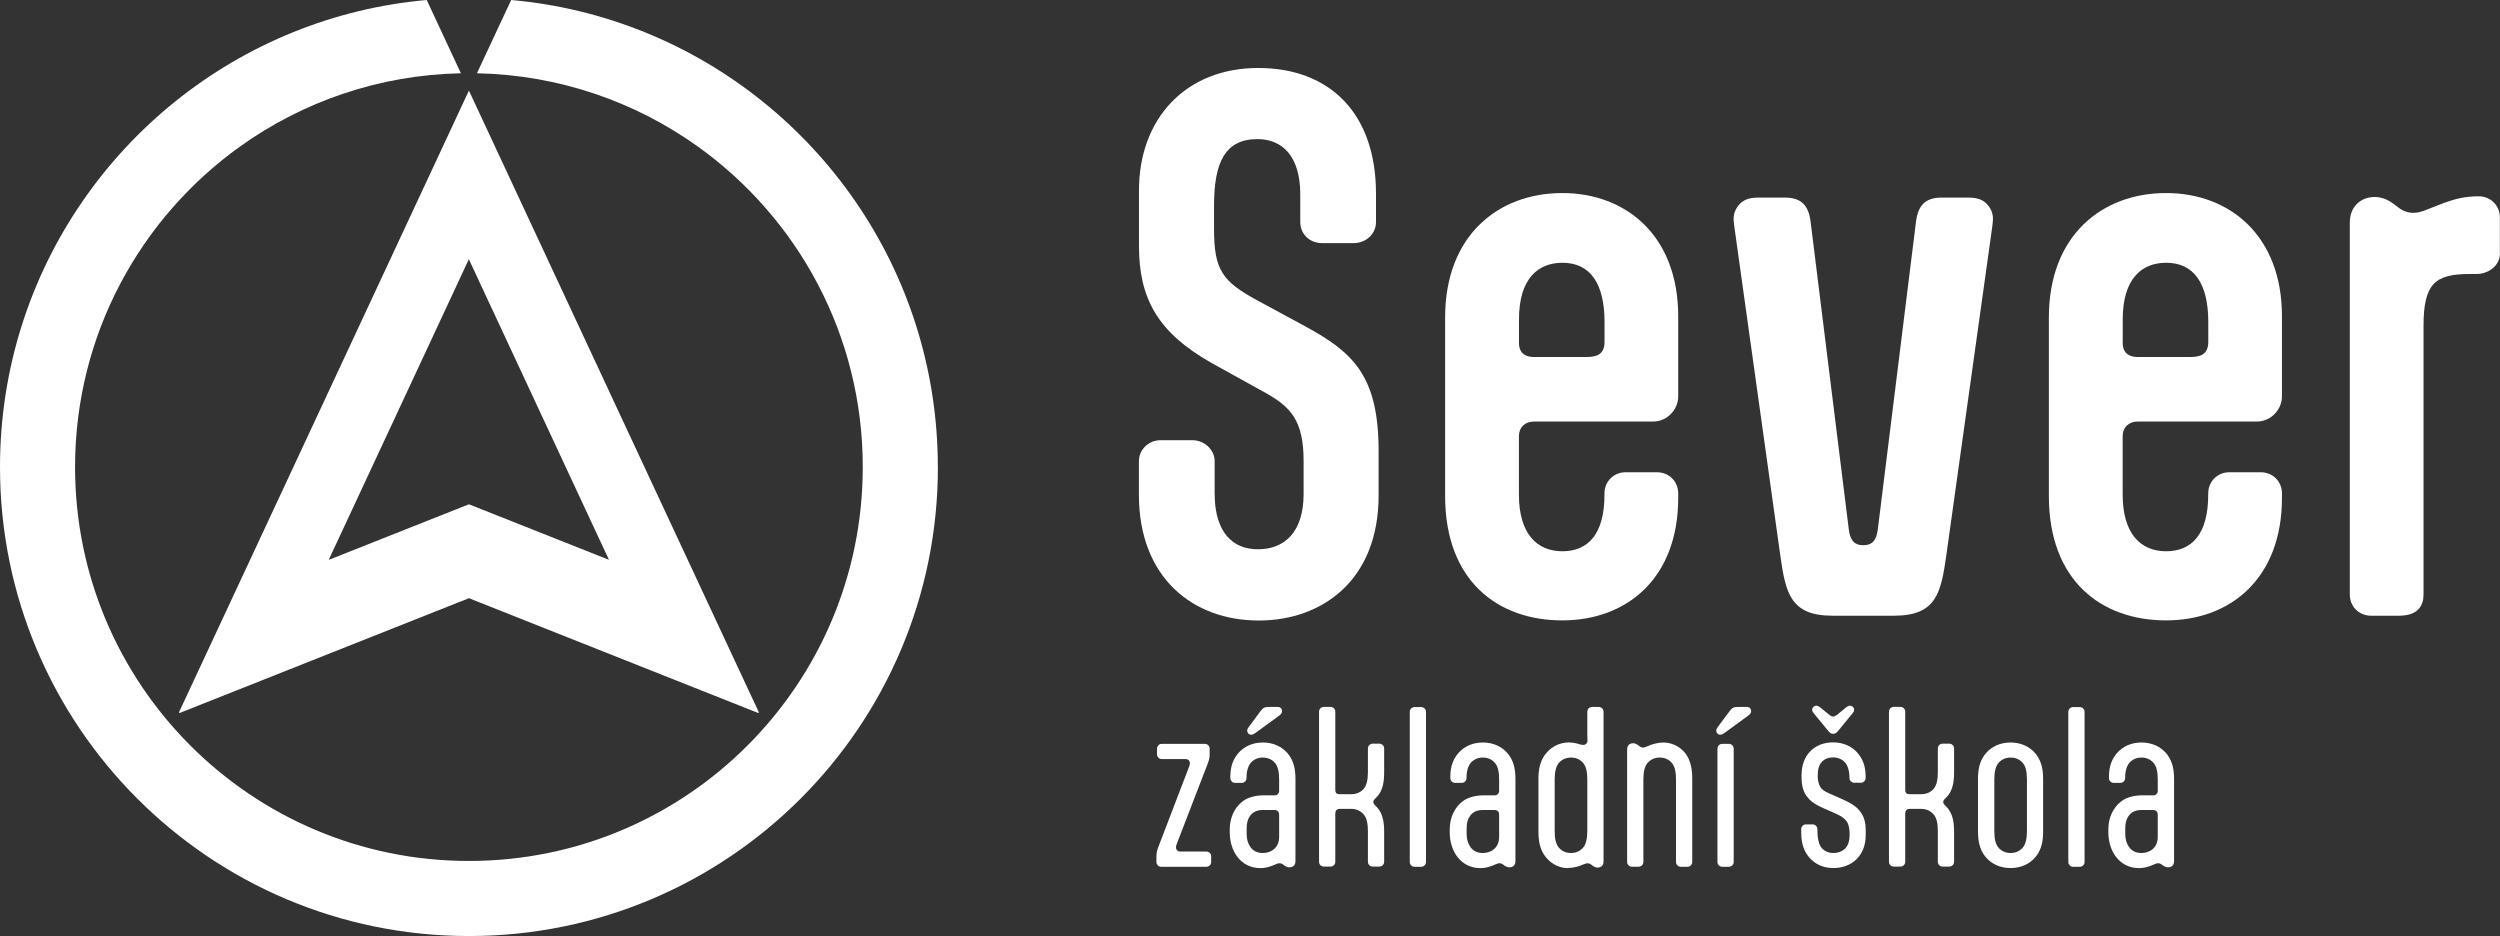 <?xml version="1.0" encoding="UTF-8"?> <svg xmlns="http://www.w3.org/2000/svg" id="uuid-ae76e8a1-d46d-43fe-8f5f-3c389e3451c5" viewBox="0 0 374 140.03"><rect x="0" y="0" width="374" height="140.03" fill="#333333" stroke="none"/><defs><style>.uuid-794934ab-2f3a-45df-a5d9-31ba124ad283{fill:#fff;}</style></defs><g id="uuid-4d919675-3bf7-474a-8d09-e8f4ab58f78b"><g><g><g><path class="uuid-794934ab-2f3a-45df-a5d9-31ba124ad283" d="M181.72,73.99c0,4.14,1.58,8.18,6.5,8.18,3.84,0,6.8-2.46,6.8-8.27v-4.93c0-6.11-1.97-8.08-5.61-10.15l-8.18-4.53c-7.98-4.53-10.84-9.56-10.84-17.53v-8.27c0-10.84,7.09-18.32,17.83-18.32s17.63,6.8,17.63,18.81v4.24c0,1.77-1.48,3.15-3.35,3.15h-4.73c-1.87,0-3.25-1.38-3.25-3.15v-4.14c0-5.81-2.76-8.27-6.4-8.27-4.83,0-6.5,3.45-6.5,9.95v3.45c0,6.11,1.18,7.88,6.5,10.74l7.09,3.84c7.29,3.94,11.03,7.49,11.03,18.72v6.6c0,12.81-8.57,18.72-17.93,18.72-9.85,0-17.93-6.4-17.93-18.81v-5.02c0-1.77,1.48-3.15,3.25-3.15h4.73c1.77,0,3.35,1.38,3.35,3.15v5.02Z"></path><path class="uuid-794934ab-2f3a-45df-a5d9-31ba124ad283" d="M229.5,63.06c-1.38,0-2.27,.89-2.27,2.17v8.77c0,5.81,2.66,8.47,6.5,8.47s6.3-2.56,6.3-8.47v-.2c0-1.77,1.38-3.15,3.15-3.15h4.73c1.77,0,3.15,1.38,3.15,3.15v.69c0,12.02-7.68,18.32-17.34,18.32s-17.53-5.91-17.53-18.62v-26.69c0-12.31,7.98-18.62,17.53-18.62s17.34,6.4,17.34,18.42v12.02c0,1.87-1.58,3.74-3.74,3.74h-17.83Zm-2.27-11.82c0,1.77,1.18,2.17,2.27,2.17h7.78c1.48,0,2.76-.3,2.76-2.27v-2.96c0-5.81-2.17-8.87-6.3-8.87-3.64,0-6.5,2.36-6.5,8.47v3.45Z"></path><path class="uuid-794934ab-2f3a-45df-a5d9-31ba124ad283" d="M274.12,92.11c-6.3,0-6.99-3.45-7.78-8.96l-6.5-46.49c-.39-2.76-.49-3.45-.49-3.94,0-.89,.39-1.67,.98-2.27,.49-.49,1.28-.89,2.66-.89h4.04c2.46,0,3.55,1.18,3.84,3.64l5.71,46c.2,1.48,.69,2.36,2.17,2.36s1.97-.89,2.17-2.36l5.71-46c.3-2.46,1.38-3.64,3.84-3.64h4.04c1.38,0,2.17,.39,2.66,.89,.59,.59,.98,1.38,.98,2.27,0,.49-.1,1.18-.49,3.94l-6.5,46.49c-.79,5.52-1.48,8.96-7.78,8.96h-9.26Z"></path><path class="uuid-794934ab-2f3a-45df-a5d9-31ba124ad283" d="M319.82,63.06c-1.38,0-2.27,.89-2.27,2.17v8.77c0,5.81,2.66,8.47,6.5,8.47s6.3-2.56,6.3-8.47v-.2c0-1.77,1.38-3.15,3.15-3.15h4.73c1.77,0,3.15,1.38,3.15,3.15v.69c0,12.02-7.68,18.32-17.34,18.32s-17.53-5.91-17.53-18.62v-26.69c0-12.31,7.98-18.62,17.53-18.62s17.34,6.4,17.34,18.42v12.02c0,1.87-1.58,3.74-3.74,3.74h-17.83Zm-2.27-11.82c0,1.77,1.18,2.17,2.27,2.17h7.78c1.48,0,2.76-.3,2.76-2.27v-2.96c0-5.81-2.17-8.87-6.3-8.87-3.64,0-6.5,2.36-6.5,8.47v3.45Z"></path><path class="uuid-794934ab-2f3a-45df-a5d9-31ba124ad283" d="M374,37.84c0,1.97-1.77,3.15-3.55,3.15h-.99c-5.22,0-6.9,1.48-6.9,7.78v40.19c0,1.48-.69,3.15-3.64,3.15h-4.24c-1.77,0-3.15-1.38-3.15-3.15V33.31c0-2.36,1.58-3.84,3.74-3.84,1.28,0,2.27,.59,3.15,1.28l.39,.3c.59,.49,1.48,.79,2.17,.79,1.28,0,1.97-.49,4.63-1.48,1.67-.59,3.05-.99,5.22-.99,1.77,0,3.15,1.38,3.15,3.15v5.32Z"></path></g><g><path class="uuid-794934ab-2f3a-45df-a5d9-31ba124ad283" d="M173,128.25c0-.61,.09-.98,.23-1.39l4.69-12.25c.03-.06,.09-.35,.09-.41,0-.35-.23-.64-.64-.64h-3.56c-.41,0-.72-.32-.72-.72v-.84c0-.41,.32-.72,.72-.72h6.43c.41,0,.72,.32,.72,.72v.99c0,.26-.06,.64-.23,1.1l-4.72,12.25c-.03,.06-.09,.35-.09,.41,0,.35,.23,.64,.64,.64h3.91c.41,0,.72,.32,.72,.72v.84c0,.41-.32,.72-.72,.72h-6.75c-.41,0-.72-.32-.72-.72v-.7Z"></path><path class="uuid-794934ab-2f3a-45df-a5d9-31ba124ad283" d="M193.8,128.8c0,.41-.12,.61-.29,.75-.17,.14-.38,.2-.61,.2-.29,0-.55-.12-.78-.29l-.12-.09c-.23-.17-.38-.23-.64-.23-.23,0-.61,.23-1.13,.41-.49,.17-.99,.32-1.68,.32-2.87,0-4.58-2.46-4.58-5.36v-.46c0-1.68,.7-3.27,1.97-4.2,.72-.55,1.88-.87,3.13-.87h1.65c.38,0,.64-.29,.64-.67v-1.65c0-1.19-.17-2.06-.7-2.61-.46-.49-1.07-.72-1.74-.72s-1.27,.23-1.74,.72c-.46,.49-.7,1.3-.7,2.32v.03c0,.41-.32,.72-.72,.72h-.98c-.41,0-.72-.32-.72-.72v-.2c0-1.65,.49-2.72,1.22-3.56,.84-.96,2.09-1.56,3.65-1.56s2.81,.61,3.65,1.56c.75,.87,1.22,2,1.22,3.82v12.34Zm-7.3-4.03c0,.81,.2,1.45,.58,1.97s.96,.87,1.85,.87c1.16,0,2.43-.72,2.43-2.4v-3.36c0-.38-.26-.67-.64-.67h-1.85c-.93,0-1.51,.38-1.88,.9-.35,.49-.49,1.07-.49,1.88v.81Zm1.27-15.09c-.2,.14-.41,.23-.58,.23-.38,0-.61-.29-.61-.64,0-.17,.09-.32,.35-.67l1.68-2.26c.38-.49,.61-.58,1.22-.58h1.33c.41,0,.64,.29,.64,.61,0,.2-.09,.43-.41,.67l-3.62,2.64Z"></path><path class="uuid-794934ab-2f3a-45df-a5d9-31ba124ad283" d="M207.07,115.5c0,1.33-.14,2.78-1.16,3.79l-.23,.23c-.17,.17-.23,.32-.23,.46s.06,.29,.23,.46l.23,.23c1.01,1.01,1.16,2.46,1.16,3.79v4.46c0,.41-.32,.72-.72,.72h-.99c-.41,0-.72-.32-.72-.72v-4.55c0-1.19-.17-2.06-.7-2.61-.46-.49-1.07-.75-1.77-.75h-1.8c-.38,0-.61,.29-.61,.67v7.24c0,.41-.32,.72-.72,.72h-.99c-.41,0-.72-.32-.72-.72v-22.45c0-.41,.32-.72,.72-.72h.99c.41,0,.72,.32,.72,.72v11.7c0,.43,.2,.64,.64,.64h1.77c.67,0,1.3-.23,1.77-.72,.52-.55,.7-1.42,.7-2.61v-3.51c0-.41,.32-.72,.72-.72h.99c.41,0,.72,.32,.72,.72v3.51Z"></path><path class="uuid-794934ab-2f3a-45df-a5d9-31ba124ad283" d="M213.33,128.95c0,.41-.32,.72-.72,.72h-.99c-.41,0-.72-.32-.72-.72v-22.45c0-.41,.32-.72,.72-.72h.99c.41,0,.72,.32,.72,.72v22.45Z"></path><path class="uuid-794934ab-2f3a-45df-a5d9-31ba124ad283" d="M226.71,128.8c0,.41-.12,.61-.29,.75-.17,.14-.38,.2-.61,.2-.29,0-.55-.12-.78-.29l-.12-.09c-.23-.17-.38-.23-.64-.23-.23,0-.61,.23-1.13,.41-.49,.17-.99,.32-1.68,.32-2.87,0-4.58-2.46-4.58-5.36v-.46c0-1.68,.7-3.27,1.97-4.2,.72-.55,1.88-.87,3.13-.87h1.65c.38,0,.64-.29,.64-.67v-1.65c0-1.19-.17-2.06-.7-2.61-.46-.49-1.07-.72-1.74-.72s-1.27,.23-1.74,.72c-.46,.49-.7,1.3-.7,2.32v.03c0,.41-.32,.72-.72,.72h-.98c-.41,0-.72-.32-.72-.72v-.2c0-1.65,.49-2.72,1.22-3.56,.84-.96,2.09-1.56,3.65-1.56s2.81,.61,3.65,1.56c.75,.87,1.22,2,1.22,3.82v12.34Zm-7.3-4.03c0,.81,.2,1.45,.58,1.97s.96,.87,1.85,.87c1.16,0,2.43-.72,2.43-2.4v-3.36c0-.38-.26-.67-.64-.67h-1.85c-.93,0-1.51,.38-1.88,.9-.35,.49-.49,1.07-.49,1.88v.81Z"></path><path class="uuid-794934ab-2f3a-45df-a5d9-31ba124ad283" d="M234.53,129.87c-1.1,0-2.29-.49-3.19-1.54-.75-.87-1.19-2.03-1.19-3.85v-8.02c0-1.83,.46-2.98,1.22-3.85,.84-.98,2.03-1.54,3.33-1.54,.49,0,.99,.09,1.48,.23,.26,.09,.43,.14,.67,.14,.38,0,.64-.29,.64-.67,0-.35-.03-.38-.03-.81v-3.48c0-.41,.32-.72,.72-.72h.99c.41,0,.72,.32,.72,.72v22.36c0,.41-.12,.61-.29,.75-.17,.14-.38,.2-.61,.2-.29,0-.55-.14-.78-.32l-.12-.09c-.23-.17-.38-.23-.64-.23-.23,0-.61,.2-1.19,.41-.41,.12-1.01,.29-1.74,.29Zm2.93-13.21c0-1.19-.17-2.06-.7-2.61-.46-.49-1.07-.72-1.74-.72s-1.27,.23-1.74,.72c-.52,.55-.7,1.42-.7,2.61v7.62c0,1.19,.17,2.06,.7,2.61,.46,.49,1.07,.72,1.74,.72s1.27-.23,1.74-.72c.52-.55,.7-1.42,.7-2.61v-7.62Z"></path><path class="uuid-794934ab-2f3a-45df-a5d9-31ba124ad283" d="M250.73,116.66c0-1.19-.17-2.06-.7-2.61-.46-.49-1.07-.72-1.74-.72s-1.27,.23-1.74,.72c-.52,.55-.7,1.42-.7,2.61v12.28c0,.41-.32,.72-.72,.72h-.99c-.41,0-.72-.32-.72-.72v-16.8c0-.41,.12-.61,.29-.75,.17-.14,.38-.2,.61-.2,.29,0,.55,.14,.78,.32l.12,.09c.23,.17,.38,.23,.64,.23,.23,0,.61-.23,1.19-.43,.46-.14,1.1-.32,1.8-.32,1.04,0,2.2,.43,3.04,1.33,.75,.81,1.27,2.03,1.27,4.03v12.51c0,.41-.32,.72-.72,.72h-.99c-.41,0-.72-.32-.72-.72v-12.28Z"></path><path class="uuid-794934ab-2f3a-45df-a5d9-31ba124ad283" d="M257.94,109.68c-.2,.14-.41,.23-.58,.23-.38,0-.61-.29-.61-.64,0-.17,.09-.32,.35-.67l1.68-2.26c.38-.49,.61-.58,1.22-.58h1.33c.41,0,.64,.29,.64,.61,0,.2-.09,.43-.41,.67l-3.62,2.64Zm-1.01,2.32c0-.41,.32-.72,.72-.72h.99c.41,0,.72,.32,.72,.72v16.95c0,.41-.32,.72-.72,.72h-.99c-.41,0-.72-.32-.72-.72v-16.95Z"></path><path class="uuid-794934ab-2f3a-45df-a5d9-31ba124ad283" d="M272.54,114c-.43,.43-.61,1.1-.61,2.09v.06c0,.52,.14,1.19,.38,1.56,.23,.38,.55,.64,1.33,.98l2.03,.9c1.62,.72,2.2,1.25,2.69,1.91,.49,.7,.75,1.51,.75,2.69v.75c0,3.1-2.11,4.92-4.84,4.92-1.56,0-2.75-.61-3.59-1.56-.75-.87-1.22-2-1.22-3.82v-.43c0-.41,.32-.72,.72-.72h.98c.41,0,.72,.32,.72,.72v.03c0,1.19,.17,2.26,.67,2.81,.46,.49,1.04,.72,1.71,.72s1.3-.2,1.77-.67c.43-.43,.67-1.1,.67-2.09v-.12c0-.72-.14-1.42-.41-1.8-.23-.35-.64-.75-1.42-1.1l-2.03-.9c-1.62-.72-2.11-1.22-2.61-1.88-.49-.7-.72-1.62-.72-2.81v-.26c0-3.1,2-4.92,4.72-4.92,1.56,0,2.81,.61,3.65,1.56,.72,.84,1.22,1.91,1.22,3.56v.2c0,.41-.32,.72-.72,.72h-.98c-.41,0-.72-.32-.72-.72,0-1.01-.23-1.85-.7-2.35-.46-.49-1.07-.72-1.74-.72s-1.25,.2-1.71,.67Zm3.68-8.2c.14-.12,.32-.23,.49-.23,.41,0,.67,.29,.67,.64,0,.17-.09,.35-.38,.67l-2.09,2.55c-.17,.2-.38,.35-.67,.35s-.49-.14-.67-.35l-2.09-2.55c-.29-.32-.38-.49-.38-.67,0-.35,.26-.64,.67-.64,.17,0,.35,.12,.49,.23l1.36,1.1c.29,.23,.43,.29,.61,.29s.32-.06,.64-.29l1.33-1.1Z"></path><path class="uuid-794934ab-2f3a-45df-a5d9-31ba124ad283" d="M292.33,115.5c0,1.33-.14,2.78-1.16,3.79l-.23,.23c-.17,.17-.23,.32-.23,.46s.06,.29,.23,.46l.23,.23c1.01,1.01,1.16,2.46,1.16,3.79v4.46c0,.41-.32,.72-.72,.72h-.99c-.41,0-.72-.32-.72-.72v-4.55c0-1.19-.17-2.06-.7-2.61-.46-.49-1.07-.75-1.77-.75h-1.8c-.38,0-.61,.29-.61,.67v7.24c0,.41-.32,.72-.72,.72h-.99c-.41,0-.72-.32-.72-.72v-22.45c0-.41,.32-.72,.72-.72h.99c.41,0,.72,.32,.72,.72v11.7c0,.43,.2,.64,.64,.64h1.77c.67,0,1.3-.23,1.77-.72,.52-.55,.7-1.42,.7-2.61v-3.51c0-.41,.32-.72,.72-.72h.99c.41,0,.72,.32,.72,.72v3.51Z"></path><path class="uuid-794934ab-2f3a-45df-a5d9-31ba124ad283" d="M305.65,124.48c0,1.82-.46,2.95-1.22,3.82-.84,.96-2.09,1.56-3.65,1.56s-2.81-.61-3.65-1.56c-.75-.87-1.22-2-1.22-3.82v-8.02c0-1.83,.46-2.95,1.22-3.82,.84-.96,2.09-1.56,3.65-1.56s2.81,.61,3.65,1.56c.75,.87,1.22,2,1.22,3.82v8.02Zm-7.3-.2c0,1.19,.17,2.06,.7,2.61,.46,.49,1.07,.72,1.74,.72s1.27-.23,1.74-.72c.52-.55,.7-1.42,.7-2.61v-7.62c0-1.19-.17-2.06-.7-2.61-.46-.49-1.07-.72-1.74-.72s-1.27,.23-1.74,.72c-.52,.55-.7,1.42-.7,2.61v7.62Z"></path><path class="uuid-794934ab-2f3a-45df-a5d9-31ba124ad283" d="M311.85,128.95c0,.41-.32,.72-.72,.72h-.99c-.41,0-.72-.32-.72-.72v-22.45c0-.41,.32-.72,.72-.72h.99c.41,0,.72,.32,.72,.72v22.45Z"></path><path class="uuid-794934ab-2f3a-45df-a5d9-31ba124ad283" d="M325.24,128.8c0,.41-.12,.61-.29,.75-.17,.14-.38,.2-.61,.2-.29,0-.55-.12-.78-.29l-.12-.09c-.23-.17-.38-.23-.64-.23-.23,0-.61,.23-1.13,.41-.49,.17-.99,.32-1.68,.32-2.87,0-4.58-2.46-4.58-5.36v-.46c0-1.68,.7-3.27,1.97-4.2,.72-.55,1.88-.87,3.13-.87h1.65c.38,0,.64-.29,.64-.67v-1.65c0-1.19-.17-2.06-.7-2.61-.46-.49-1.07-.72-1.74-.72s-1.27,.23-1.74,.72c-.46,.49-.7,1.3-.7,2.32v.03c0,.41-.32,.72-.72,.72h-.98c-.41,0-.72-.32-.72-.72v-.2c0-1.65,.49-2.72,1.22-3.56,.84-.96,2.09-1.56,3.65-1.56s2.81,.61,3.65,1.56c.75,.87,1.22,2,1.22,3.82v12.34Zm-7.3-4.03c0,.81,.2,1.45,.58,1.97s.96,.87,1.85,.87c1.16,0,2.43-.72,2.43-2.4v-3.36c0-.38-.26-.67-.64-.67h-1.85c-.93,0-1.51,.38-1.88,.9-.35,.49-.49,1.07-.49,1.88v.81Z"></path></g></g><path class="uuid-794934ab-2f3a-45df-a5d9-31ba124ad283" d="M93.8,64.27L70.15,13.55l-23.65,50.72-19.73,42.3s.06,.07,.09,.1l43.29-17.18,43.29,17.18s.06-.07,.09-.1l-19.73-42.3Zm-2.75,19.46l-20.9-8.29-20.9,8.29s-.03-.03-.04-.05l9.52-20.42,11.41-24.48,11.41,24.48,9.52,20.42s-.03,.03-.04,.05Zm49.26-13.85c0,38.74-31.41,70.15-70.15,70.15h0C31.41,140.03,0,108.62,0,69.88,0,40.4,18.17,15.18,43.92,4.79,50.16,2.27,56.85,.62,63.84,0l5.11,10.96c-12.29,.25-23.66,4.26-33,10.93-14.96,10.69-24.72,28.2-24.72,47.98,0,32.55,26.38,58.93,58.92,58.93h0c32.54,0,58.92-26.38,58.92-58.93,0-19.79-9.76-37.3-24.72-47.98-9.34-6.67-20.71-10.68-33-10.93L76.47,0c6.98,.62,13.67,2.27,19.91,4.79,25.75,10.39,43.92,35.61,43.92,65.09Z"></path></g></g></svg> 